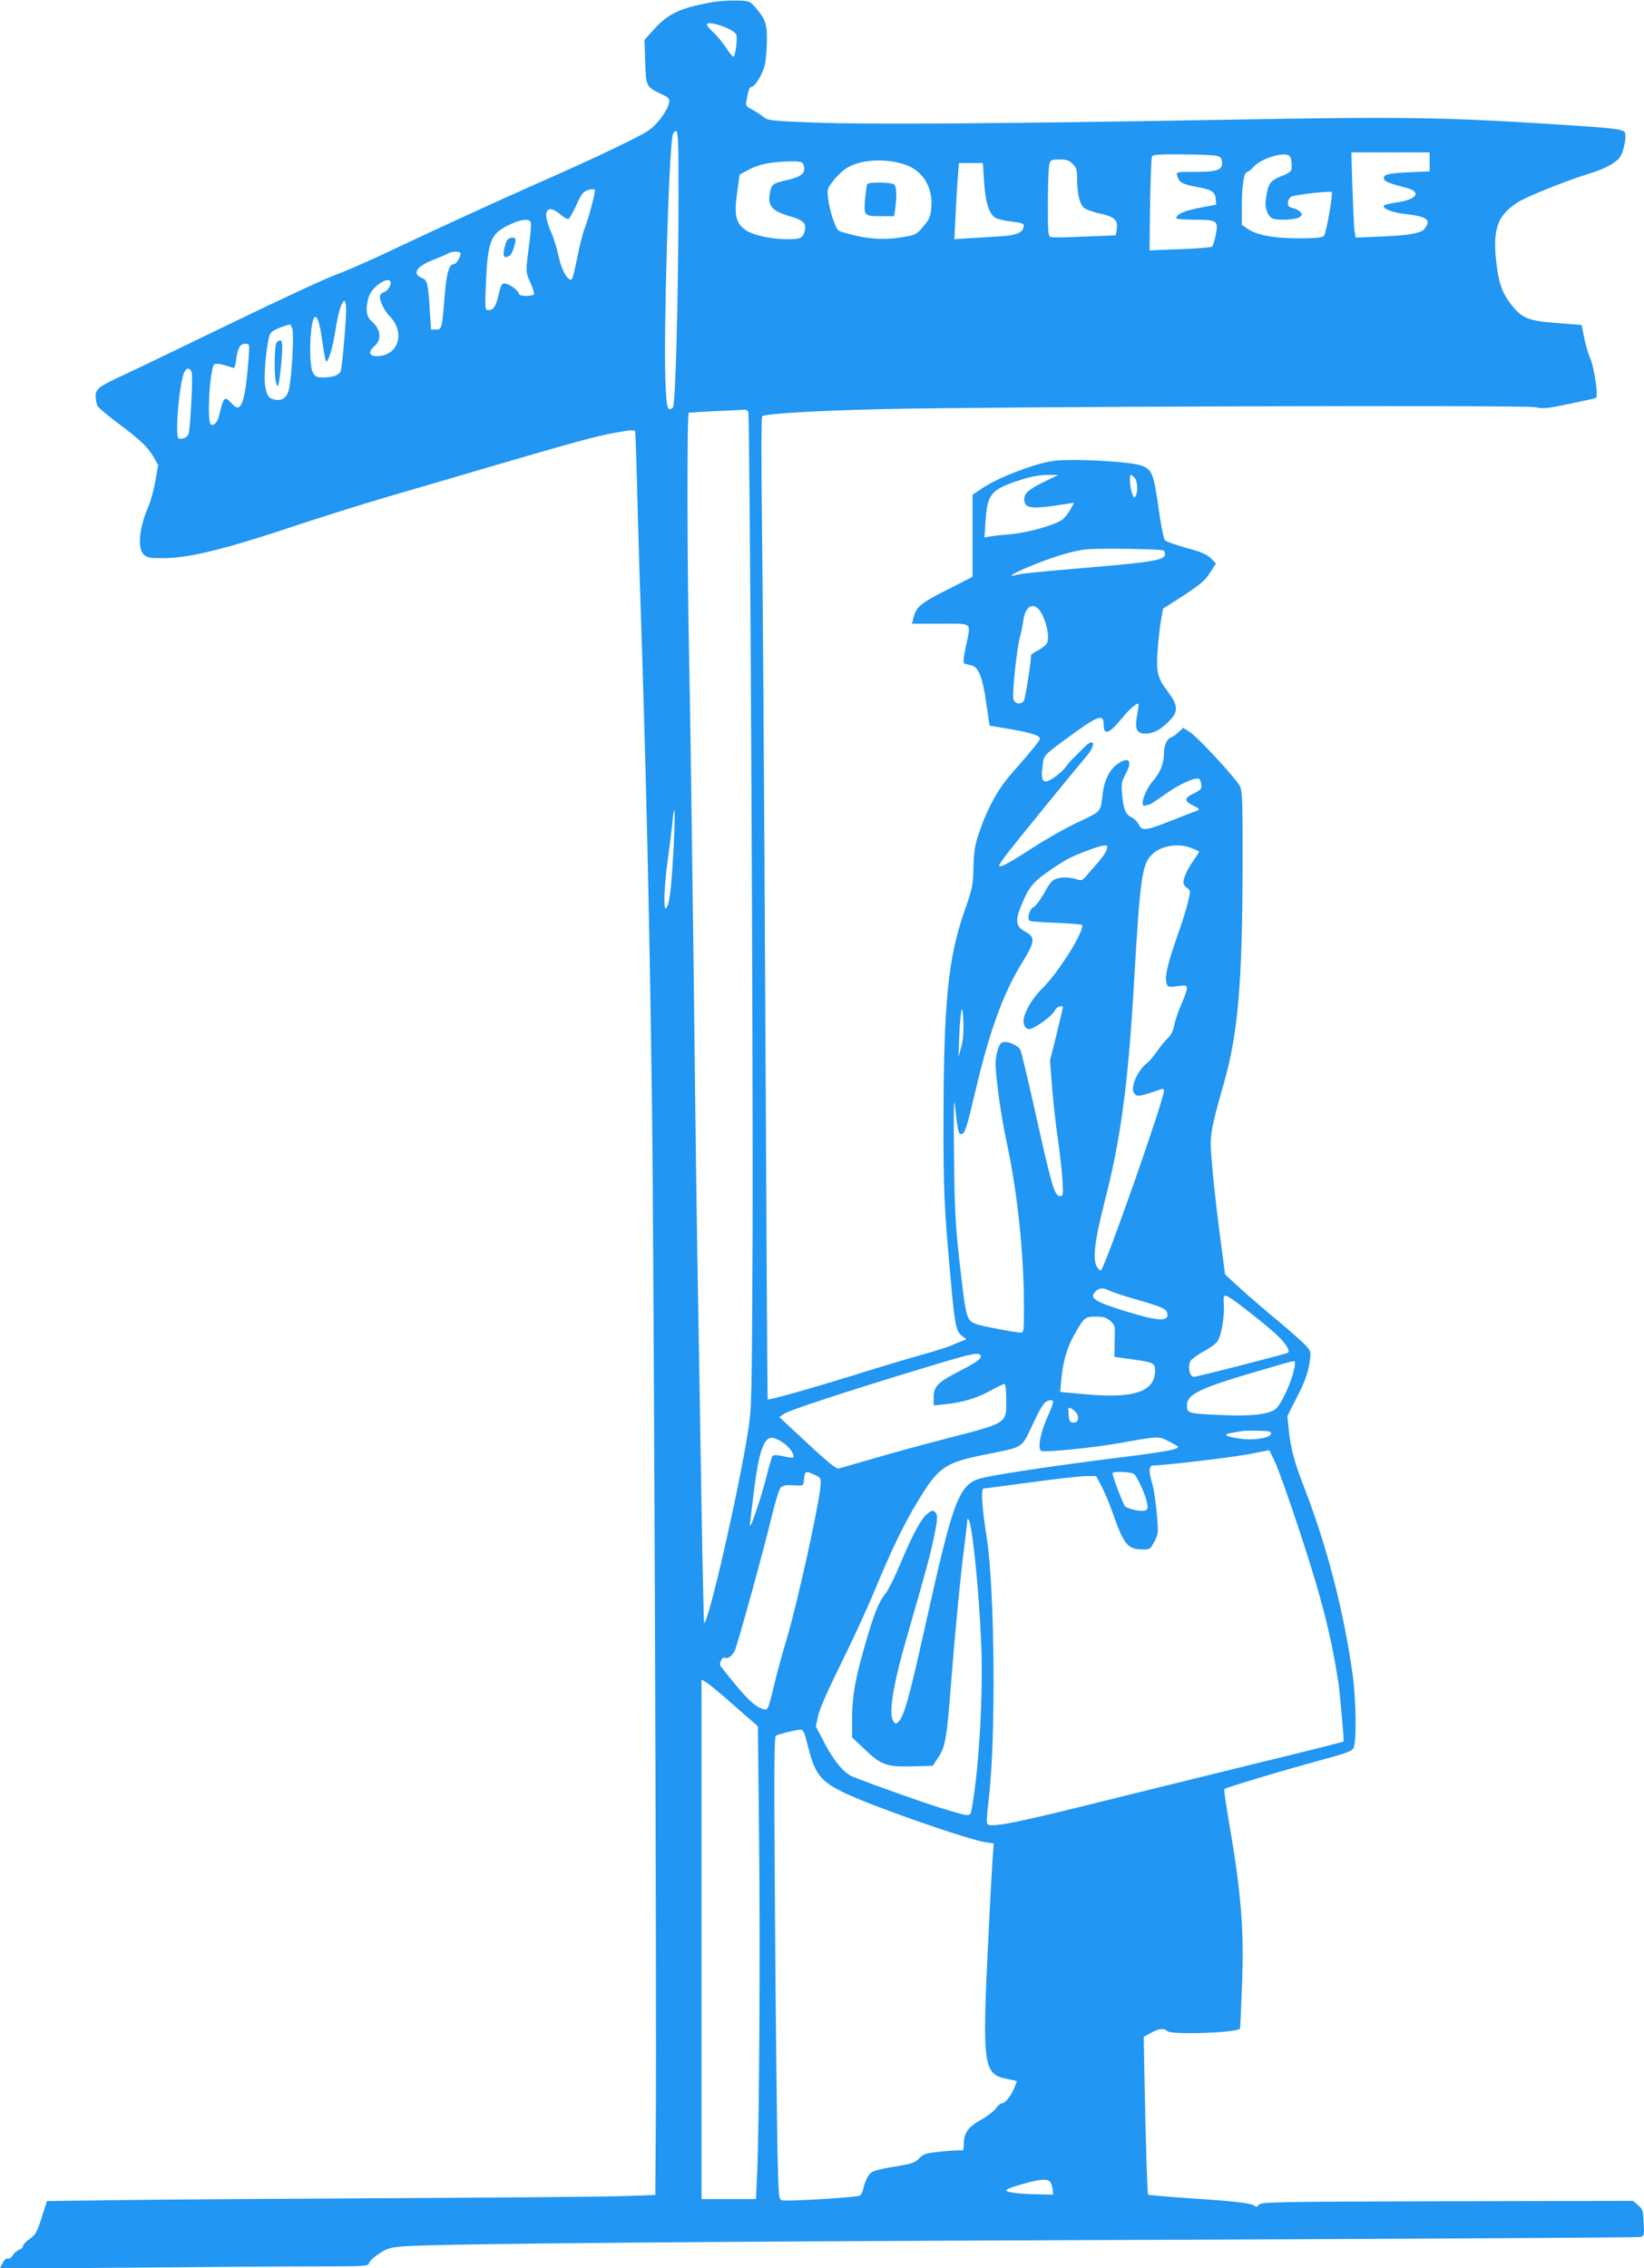 <?xml version="1.0" standalone="no"?>
<!DOCTYPE svg PUBLIC "-//W3C//DTD SVG 20010904//EN"
 "http://www.w3.org/TR/2001/REC-SVG-20010904/DTD/svg10.dtd">
<svg version="1.0" xmlns="http://www.w3.org/2000/svg"
 width="928pt" height="1280pt" viewBox="0 0 928 1280"
 preserveAspectRatio="xMidYMid meet">
<g transform="translate(0,1280) scale(0.1,-0.1)"
fill="#2196f3" stroke="none">
<path d="M4005 12785 c-169 -32 -236 -64 -315 -152 l-52 -58 4 -121 c3 -139 7
-146 89 -184 47 -22 50 -26 45 -53 -8 -39 -58 -109 -106 -147 -43 -34 -294
-154 -630 -302 -211 -93 -598 -270 -893 -410 -93 -43 -210 -94 -260 -112 -51
-18 -317 -142 -592 -275 -275 -133 -540 -261 -590 -284 -146 -67 -165 -81
-165 -123 0 -19 5 -44 10 -55 6 -10 57 -53 113 -95 126 -94 171 -136 204 -193
l26 -45 -16 -91 c-9 -50 -26 -113 -38 -140 -53 -121 -65 -239 -27 -275 18 -17
35 -20 102 -20 156 0 353 49 789 195 122 40 337 108 477 149 140 41 401 117
580 170 498 146 606 175 718 195 75 14 104 16 107 7 2 -6 6 -126 10 -266 3
-140 10 -381 15 -535 36 -1067 55 -1863 70 -2990 11 -805 27 -5042 22 -5746
l-3 -416 -207 -7 c-114 -3 -706 -8 -1317 -11 -610 -3 -1290 -8 -1510 -11
l-400 -5 -30 -94 c-27 -84 -35 -98 -68 -120 -20 -14 -37 -32 -37 -40 0 -7 -9
-17 -20 -20 -11 -4 -28 -18 -37 -31 -9 -14 -22 -23 -29 -20 -8 3 -20 -7 -30
-26 l-16 -31 728 6 c401 4 869 7 1040 7 300 0 312 1 317 19 3 11 29 35 58 54
48 31 64 35 149 41 210 14 1672 27 4240 36 1488 6 2716 13 2729 16 22 7 23 10
19 82 -3 67 -6 77 -32 98 l-28 24 -1050 -2 c-978 -3 -1050 -4 -1062 -20 -8
-12 -16 -14 -23 -7 -16 16 -112 27 -362 43 -129 9 -236 18 -240 21 -5 6 -14
297 -22 725 l-3 165 39 22 c45 26 75 29 94 11 22 -23 408 -9 411 15 1 1 5 101
10 222 14 330 -2 534 -76 962 -15 89 -26 164 -23 167 8 8 320 102 523 157 179
49 199 56 208 79 16 40 12 274 -6 405 -50 360 -145 728 -275 1063 -57 147 -76
221 -87 329 l-7 72 55 109 c40 76 59 129 68 180 11 69 11 73 -12 101 -12 16
-84 80 -158 142 -74 61 -173 146 -220 189 l-85 78 -33 253 c-18 140 -37 314
-42 387 -12 150 -10 162 69 441 79 278 103 558 105 1201 1 396 -1 448 -16 475
-25 46 -234 272 -279 302 l-40 26 -27 -25 c-15 -14 -35 -28 -45 -31 -21 -8
-37 -47 -37 -90 0 -56 -20 -105 -60 -152 -50 -58 -81 -155 -44 -141 9 3 19 6
23 6 4 0 45 27 91 60 79 57 176 99 191 83 4 -5 9 -19 11 -33 2 -21 -4 -28 -42
-47 -54 -25 -57 -42 -12 -65 45 -22 48 -26 26 -34 -10 -4 -74 -28 -142 -55
-143 -57 -166 -60 -184 -22 -7 15 -26 34 -41 41 -34 17 -45 43 -53 130 -5 60
-3 72 21 116 41 76 15 101 -53 50 -40 -31 -68 -88 -77 -159 -14 -112 -5 -101
-142 -166 -69 -32 -186 -99 -261 -148 -130 -84 -182 -112 -182 -95 0 4 18 31
40 60 46 61 385 477 447 549 64 74 54 121 -12 53 -17 -18 -40 -40 -50 -50 -11
-9 -31 -32 -45 -51 -26 -37 -94 -87 -117 -87 -21 0 -26 25 -18 86 7 62 5 60
127 150 187 138 218 150 218 84 0 -63 31 -52 105 39 38 47 83 86 91 79 2 -3
-1 -31 -7 -63 -15 -80 -3 -105 48 -105 43 0 83 21 131 69 56 57 54 89 -11 175
-52 68 -61 104 -53 220 4 56 12 132 19 171 l12 70 80 51 c130 84 158 107 189
157 l30 48 -30 29 c-22 22 -55 36 -138 58 -59 17 -114 36 -120 43 -7 8 -23 85
-35 172 -28 205 -38 228 -99 250 -66 23 -387 40 -496 26 -100 -13 -310 -93
-396 -151 l-60 -40 0 -231 0 -232 -147 -75 c-152 -77 -171 -94 -188 -162 l-7
-28 161 0 c187 0 173 14 142 -133 -13 -63 -15 -89 -7 -92 6 -2 24 -6 39 -10
41 -8 65 -70 85 -218 l18 -122 119 -20 c116 -20 165 -36 165 -54 0 -11 -50
-71 -155 -191 -82 -92 -142 -201 -190 -345 -22 -64 -28 -102 -30 -190 -2 -103
-6 -119 -54 -256 -88 -254 -114 -510 -115 -1154 -1 -409 3 -499 40 -910 23
-258 30 -296 62 -322 l27 -21 -25 -10 c-14 -5 -43 -17 -65 -27 -22 -9 -101
-34 -175 -54 -74 -21 -254 -75 -400 -121 -238 -73 -451 -133 -457 -127 -1 2
-7 988 -13 2192 -6 1205 -15 2451 -19 2770 -4 337 -4 583 2 586 21 15 301 31
667 40 654 15 3636 24 3696 11 45 -10 69 -7 194 19 78 16 146 31 149 34 14 8
-9 166 -32 222 -14 32 -30 88 -36 124 l-13 65 -136 11 c-159 11 -198 26 -256
97 -50 61 -72 116 -85 209 -30 216 -4 298 117 376 51 32 280 124 402 161 85
25 155 63 175 94 22 34 39 124 26 140 -15 18 -56 23 -416 46 -602 38 -841 42
-1790 25 -1299 -23 -2054 -28 -2359 -17 -249 9 -271 12 -295 31 -14 12 -43 30
-64 42 -37 19 -39 22 -32 57 10 59 15 70 33 74 9 3 30 30 46 61 24 49 29 72
34 165 5 121 -3 149 -63 219 -32 37 -33 38 -111 40 -44 1 -111 -4 -149 -12z
m100 -144 c25 -11 48 -27 51 -36 8 -21 -5 -125 -16 -125 -5 0 -25 24 -43 53
-19 28 -51 67 -71 85 -20 18 -36 37 -36 44 0 15 57 5 115 -21z m-275 -943 c-1
-593 -17 -1190 -32 -1199 -32 -21 -35 -8 -42 154 -11 255 20 1302 41 1385 3
12 11 22 19 22 12 0 14 -59 14 -362z m4240 188 l0 -53 -112 -5 c-124 -6 -151
-12 -146 -37 3 -15 30 -26 126 -51 89 -23 61 -66 -52 -82 -42 -6 -76 -15 -76
-19 0 -20 51 -39 126 -47 117 -14 142 -31 109 -79 -20 -29 -82 -41 -252 -48
l-141 -6 -6 38 c-3 21 -8 129 -12 241 l-6 202 221 0 221 0 0 -54z m-1205 35
c24 -5 31 -12 33 -37 4 -43 -26 -54 -154 -54 -105 0 -105 0 -99 -22 12 -38 27
-47 110 -63 88 -16 105 -28 108 -71 l2 -29 -95 -18 c-87 -17 -130 -36 -130
-59 0 -4 47 -8 104 -8 128 0 135 -5 118 -88 -6 -31 -15 -59 -20 -64 -4 -4 -85
-11 -180 -14 l-173 -7 3 259 c2 142 7 265 11 272 6 9 50 12 170 11 89 -1 176
-4 192 -8z m411 1 c12 -7 17 -37 15 -75 -1 -11 -16 -24 -38 -33 -87 -34 -93
-42 -108 -141 -7 -45 12 -96 40 -107 31 -11 131 -6 150 8 16 11 17 16 6 29 -7
9 -26 19 -42 22 -22 5 -29 12 -29 30 0 15 9 29 21 36 20 10 219 33 226 25 9
-9 -31 -233 -43 -246 -12 -12 -42 -15 -147 -15 -143 1 -235 18 -288 56 l-29
20 0 112 c0 112 12 187 31 187 5 0 22 14 37 30 41 45 165 84 198 62z m-2159
-54 c95 -35 150 -129 140 -239 -4 -52 -11 -67 -45 -107 -35 -43 -45 -48 -103
-58 -98 -18 -183 -16 -278 6 -47 11 -91 24 -97 28 -18 12 -52 115 -59 178 -7
57 -6 60 31 107 21 27 56 59 79 72 80 47 226 53 332 13z m938 7 c21 -20 25
-34 25 -87 1 -80 13 -136 37 -159 10 -10 49 -25 87 -33 85 -18 108 -37 100
-88 l-6 -36 -172 -7 c-95 -4 -181 -6 -191 -3 -19 3 -20 13 -20 193 0 105 4
202 8 218 7 25 11 27 58 27 40 0 55 -5 74 -25z m-1521 -1 c19 -50 -5 -72 -107
-94 -68 -16 -75 -23 -83 -82 -9 -62 18 -90 113 -118 77 -22 96 -40 86 -81 -11
-43 -22 -49 -97 -49 -97 0 -201 24 -242 55 -51 39 -61 84 -43 208 l14 102 51
27 c58 31 126 45 230 47 57 1 73 -2 78 -15z m1021 -101 c8 -119 29 -184 66
-203 12 -7 51 -16 86 -20 73 -9 77 -11 69 -38 -10 -29 -49 -42 -149 -47 -51
-3 -125 -8 -166 -10 l-74 -5 7 138 c4 75 9 172 13 215 l6 77 67 0 68 0 7 -107z
m-2215 -132 c-11 -45 -29 -104 -40 -130 -10 -27 -29 -100 -41 -162 -12 -63
-26 -118 -30 -123 -18 -21 -56 41 -74 120 -9 43 -27 104 -40 134 -29 67 -37
103 -29 124 10 25 40 19 78 -15 20 -17 40 -27 46 -24 6 4 27 40 45 81 29 64
38 74 67 82 18 5 34 5 36 1 2 -4 -6 -44 -18 -88z m-344 -95 c3 -8 0 -54 -6
-103 -24 -182 -24 -177 4 -238 14 -31 23 -61 20 -66 -3 -5 -23 -9 -44 -9 -28
0 -40 5 -44 18 -7 20 -56 52 -79 52 -16 0 -18 -4 -37 -80 -14 -54 -26 -70 -53
-70 -19 0 -20 4 -14 153 10 237 27 279 131 328 66 32 113 37 122 15z m-396
-176 c0 -20 -24 -60 -36 -60 -29 0 -43 -46 -54 -180 -15 -187 -16 -190 -49
-190 l-28 0 -7 109 c-9 149 -14 171 -43 182 -60 23 -33 66 66 104 36 14 73 30
81 35 19 13 70 13 70 0z m-397 -157 c9 -15 -13 -55 -32 -60 -11 -3 -22 -12
-25 -20 -8 -21 20 -83 54 -118 91 -95 48 -225 -75 -225 -43 0 -48 25 -10 58
39 34 35 89 -10 132 -30 29 -35 41 -35 79 0 26 8 62 18 81 25 50 101 97 115
73z m-250 -190 c-6 -120 -23 -300 -30 -318 -8 -22 -45 -35 -98 -35 -39 0 -46
4 -60 30 -23 45 -16 283 10 309 15 14 30 -30 44 -133 9 -64 19 -116 22 -116
14 0 38 81 54 185 25 162 65 215 58 78z m-303 -78 c11 -28 -4 -287 -20 -346
-12 -45 -39 -63 -81 -54 -34 8 -44 23 -53 83 -9 58 12 262 30 289 11 18 54 38
112 52 1 1 7 -10 12 -24z m-246 -157 c-15 -207 -33 -288 -65 -288 -5 0 -20 11
-33 25 -39 42 -44 37 -71 -77 -8 -32 -30 -53 -45 -43 -23 14 -6 313 19 338 9
9 52 1 106 -19 8 -4 14 11 18 45 8 66 22 91 52 91 23 0 24 -1 19 -72z m-321
-96 c6 -31 -9 -306 -18 -339 -7 -21 -40 -37 -57 -27 -22 14 5 323 33 375 14
28 36 23 42 -9z m3141 -218 c9 -25 28 -3646 24 -4679 -4 -902 -5 -945 -26
-1075 -55 -347 -227 -1098 -248 -1078 -1 2 -8 294 -14 648 -5 355 -15 897 -20
1205 -6 308 -17 1150 -25 1870 -9 721 -20 1495 -25 1720 -11 491 -13 1384 -2
1386 4 1 72 5 152 9 80 3 152 7 161 8 9 1 20 -5 23 -14z m1670 -393 c-92 -45
-117 -68 -112 -107 5 -45 49 -48 237 -18 l44 7 -23 -42 c-13 -22 -34 -48 -47
-56 -45 -30 -198 -72 -283 -79 -47 -4 -100 -10 -119 -13 l-34 -6 6 90 c10 155
30 180 192 233 61 20 111 29 154 30 l65 0 -80 -39z m510 23 c17 -17 21 -80 6
-104 -7 -12 -11 -9 -18 11 -14 34 -19 109 -8 109 3 0 12 -7 20 -16z m165 -411
c3 -2 6 -10 7 -18 5 -35 -61 -47 -456 -80 -293 -25 -357 -32 -395 -42 -38 -10
-1 13 65 41 138 59 266 99 345 106 76 7 425 2 434 -7z m-707 -330 c39 -43 67
-157 48 -192 -6 -12 -29 -30 -50 -41 -22 -11 -40 -24 -40 -28 -1 -47 -33 -248
-41 -258 -18 -22 -49 -17 -58 10 -10 24 20 302 39 361 5 17 12 53 16 80 7 54
27 85 54 85 9 0 24 -8 32 -17z m-2062 -1388 c-11 -203 -23 -289 -41 -301 -15
-9 -10 125 10 272 11 76 23 175 27 219 14 139 17 30 4 -190z m2450 44 c0 -19
-22 -53 -64 -100 -23 -25 -49 -56 -59 -68 -14 -17 -24 -21 -40 -16 -43 14 -83
17 -117 8 -30 -8 -41 -20 -76 -83 -23 -41 -51 -77 -62 -81 -21 -8 -36 -66 -19
-76 6 -3 75 -8 153 -11 79 -3 144 -9 144 -13 0 -53 -138 -270 -229 -360 -64
-63 -113 -156 -102 -195 4 -18 15 -30 27 -32 26 -4 140 79 149 107 5 17 45 32
45 17 0 -3 -16 -71 -36 -153 l-37 -148 12 -154 c7 -85 21 -213 32 -284 10 -72
22 -174 26 -229 5 -86 4 -98 -10 -98 -35 0 -45 34 -146 486 -38 170 -74 321
-80 336 -11 29 -75 56 -105 45 -18 -7 -36 -67 -36 -122 0 -73 31 -296 61 -434
63 -291 99 -636 99 -943 0 -127 -1 -138 -18 -138 -30 0 -225 37 -252 48 -56
22 -57 26 -96 372 -21 190 -26 281 -29 585 -3 244 -1 334 5 280 16 -146 20
-165 36 -165 20 0 29 27 84 260 77 323 152 531 254 698 80 130 82 152 24 184
-54 29 -59 61 -23 149 39 96 67 132 145 186 109 75 126 84 218 119 92 35 122
41 122 23z m476 -5 c22 -9 40 -17 42 -19 2 -2 -11 -23 -28 -47 -35 -48 -60
-101 -60 -128 0 -10 9 -24 21 -31 20 -14 20 -16 5 -79 -8 -36 -37 -128 -65
-206 -52 -149 -67 -218 -56 -254 6 -20 11 -22 61 -15 49 6 54 5 54 -13 0 -11
-14 -49 -30 -86 -17 -36 -35 -90 -41 -119 -7 -35 -19 -60 -38 -77 -15 -14 -42
-46 -59 -72 -18 -25 -42 -55 -55 -65 -60 -47 -101 -148 -72 -176 14 -14 20
-14 67 -1 28 9 62 20 75 25 18 7 23 5 23 -8 0 -50 -328 -984 -355 -1012 -3 -2
-12 4 -20 15 -29 39 -19 140 39 367 92 357 133 660 166 1222 36 621 46 692
107 747 51 47 149 61 219 32z m-1301 -1126 l-15 -53 5 120 c7 157 19 200 23
78 2 -60 -2 -110 -13 -145z m843 -1374 c18 -8 93 -33 169 -54 134 -39 153 -49
153 -81 0 -39 -66 -32 -252 26 -163 51 -191 71 -152 109 20 20 43 20 82 0z
m680 -41 c43 -27 213 -162 260 -207 53 -50 79 -94 60 -101 -32 -12 -513 -135
-529 -135 -25 0 -36 62 -18 91 8 11 41 35 73 52 33 18 68 43 78 57 22 30 41
141 36 211 -3 54 0 57 40 32z m-681 -127 c27 -24 28 -27 25 -114 l-2 -89 92
-13 c129 -17 138 -22 138 -65 0 -119 -120 -159 -395 -133 l-140 13 3 40 c9
118 31 202 72 275 60 107 64 110 126 110 42 0 59 -5 81 -24z m-734 -192 c15
-16 -14 -39 -114 -90 -126 -64 -149 -88 -149 -151 l0 -44 63 6 c100 11 177 33
254 75 40 22 77 40 83 40 6 0 10 -34 10 -90 0 -136 14 -127 -360 -224 -118
-30 -294 -79 -390 -107 -96 -28 -184 -53 -195 -56 -15 -3 -59 32 -178 143
l-158 147 28 19 c30 20 337 121 718 237 328 100 372 111 388 95z m1777 -44 c0
-66 -75 -240 -114 -265 -44 -27 -137 -38 -286 -31 -201 8 -210 10 -210 52 0
69 66 100 475 218 137 40 135 39 135 26z m-1366 -219 c3 -5 -10 -42 -29 -83
-42 -89 -60 -187 -37 -196 25 -9 295 18 447 45 218 39 214 39 273 9 29 -15 52
-28 52 -31 0 -15 -71 -28 -360 -64 -340 -43 -607 -83 -725 -107 -153 -32 -174
-83 -349 -869 -84 -378 -113 -480 -144 -511 -14 -15 -17 -15 -29 2 -29 39 -2
207 77 479 111 385 130 455 150 551 24 114 25 138 6 153 -11 9 -20 6 -43 -13
-36 -30 -82 -117 -153 -286 -29 -69 -65 -142 -81 -162 -40 -51 -63 -108 -114
-283 -58 -201 -75 -297 -75 -424 l0 -106 71 -67 c93 -89 124 -100 269 -96
l115 3 31 47 c41 60 49 112 74 438 22 280 51 581 75 768 8 62 15 121 15 130 1
15 2 15 10 1 19 -33 56 -395 68 -679 13 -282 -10 -700 -49 -925 -13 -75 6 -73
-175 -19 -91 27 -378 129 -499 177 -49 19 -107 87 -160 189 l-50 96 13 58 c7
37 55 145 126 289 63 127 149 313 191 414 95 230 166 378 244 506 117 195 154
221 380 266 226 46 204 32 272 174 53 113 65 128 101 134 4 0 9 -3 12 -8z
m136 -71 c14 -26 2 -52 -24 -48 -17 2 -22 11 -24 46 -3 41 -2 43 17 32 11 -6
25 -19 31 -30z m1095 -109 c0 -26 -100 -42 -182 -29 -78 12 -93 24 -40 32 17
3 43 7 57 10 14 2 57 3 95 2 53 -1 70 -4 70 -15z m-2747 -58 c33 -24 60 -68
50 -78 -3 -3 -28 0 -57 7 -31 7 -55 8 -60 2 -4 -5 -20 -57 -34 -115 -24 -98
-84 -279 -92 -279 -2 0 -2 15 1 33 2 17 11 88 19 157 30 240 59 319 114 305
14 -4 41 -18 59 -32z m2906 -488 c126 -382 179 -590 221 -860 8 -57 33 -329
29 -333 -1 -2 -202 -53 -446 -112 -244 -60 -663 -163 -933 -230 -453 -113
-592 -141 -627 -127 -11 4 -10 30 4 153 40 330 33 1170 -11 1459 -28 176 -35
285 -19 285 7 0 128 16 268 35 140 19 280 35 311 35 l56 0 31 -57 c16 -32 44
-96 60 -143 66 -188 87 -213 169 -214 43 -1 46 1 69 44 23 44 23 49 14 160 -6
63 -17 137 -25 164 -22 72 -20 106 5 106 60 0 432 44 535 63 l120 23 32 -66
c17 -36 79 -209 137 -385z m-2702 253 c-9 -112 -129 -657 -190 -863 -22 -71
-55 -192 -73 -268 -33 -136 -34 -138 -59 -132 -51 12 -106 68 -242 242 -11 14
8 56 22 48 15 -9 40 7 56 36 16 31 162 560 214 777 18 73 39 140 48 148 11 11
31 15 71 12 56 -3 56 -3 59 27 5 54 8 56 54 35 42 -19 43 -20 40 -62z m1766
66 c16 -5 68 -116 77 -166 6 -31 4 -37 -14 -43 -20 -6 -84 7 -109 23 -10 7
-72 169 -72 188 0 11 81 10 118 -2z m-2247 -1315 l127 -111 7 -647 c7 -621 1
-1580 -11 -1878 l-7 -143 -153 0 -154 0 0 1466 0 1466 33 -20 c17 -12 89 -71
158 -133z m409 -221 c38 -154 70 -198 193 -259 144 -73 709 -271 813 -286 l44
-6 -5 -61 c-3 -33 -15 -238 -25 -455 -37 -734 -30 -786 100 -812 33 -6 60 -13
60 -14 0 -1 -7 -20 -16 -41 -18 -44 -51 -84 -70 -84 -7 0 -22 -13 -33 -29 -12
-16 -51 -46 -87 -66 -72 -40 -94 -74 -94 -140 0 -20 -4 -34 -8 -31 -5 3 -55 0
-112 -5 -94 -10 -106 -13 -130 -38 -20 -22 -41 -31 -95 -40 -165 -28 -175 -31
-196 -64 -10 -18 -22 -46 -25 -64 -3 -18 -12 -37 -19 -43 -13 -10 -398 -34
-440 -27 -19 4 -20 14 -26 263 -3 142 -10 730 -14 1305 -6 843 -6 1047 5 1054
15 9 107 32 136 34 19 1 24 -10 44 -91z m1368 -2461 c6 -7 12 -26 14 -42 l3
-30 -90 2 c-105 2 -175 11 -175 22 0 4 19 14 43 21 135 42 187 49 205 27z"/>
<path d="M4896 11761 c-4 -5 -9 -44 -13 -86 -7 -93 -6 -95 93 -95 l71 0 7 46
c9 71 7 119 -6 132 -14 14 -144 17 -152 3z"/>
<path d="M2861 11442 c-5 -9 -12 -34 -16 -55 -7 -38 3 -47 33 -29 12 8 32 64
32 89 0 19 -38 15 -49 -5z"/>
<path d="M1562 10868 c-14 -14 -16 -200 -2 -233 7 -19 8 -18 14 5 3 14 10 66
14 115 11 116 5 144 -26 113z"/>
</g>
</svg>
